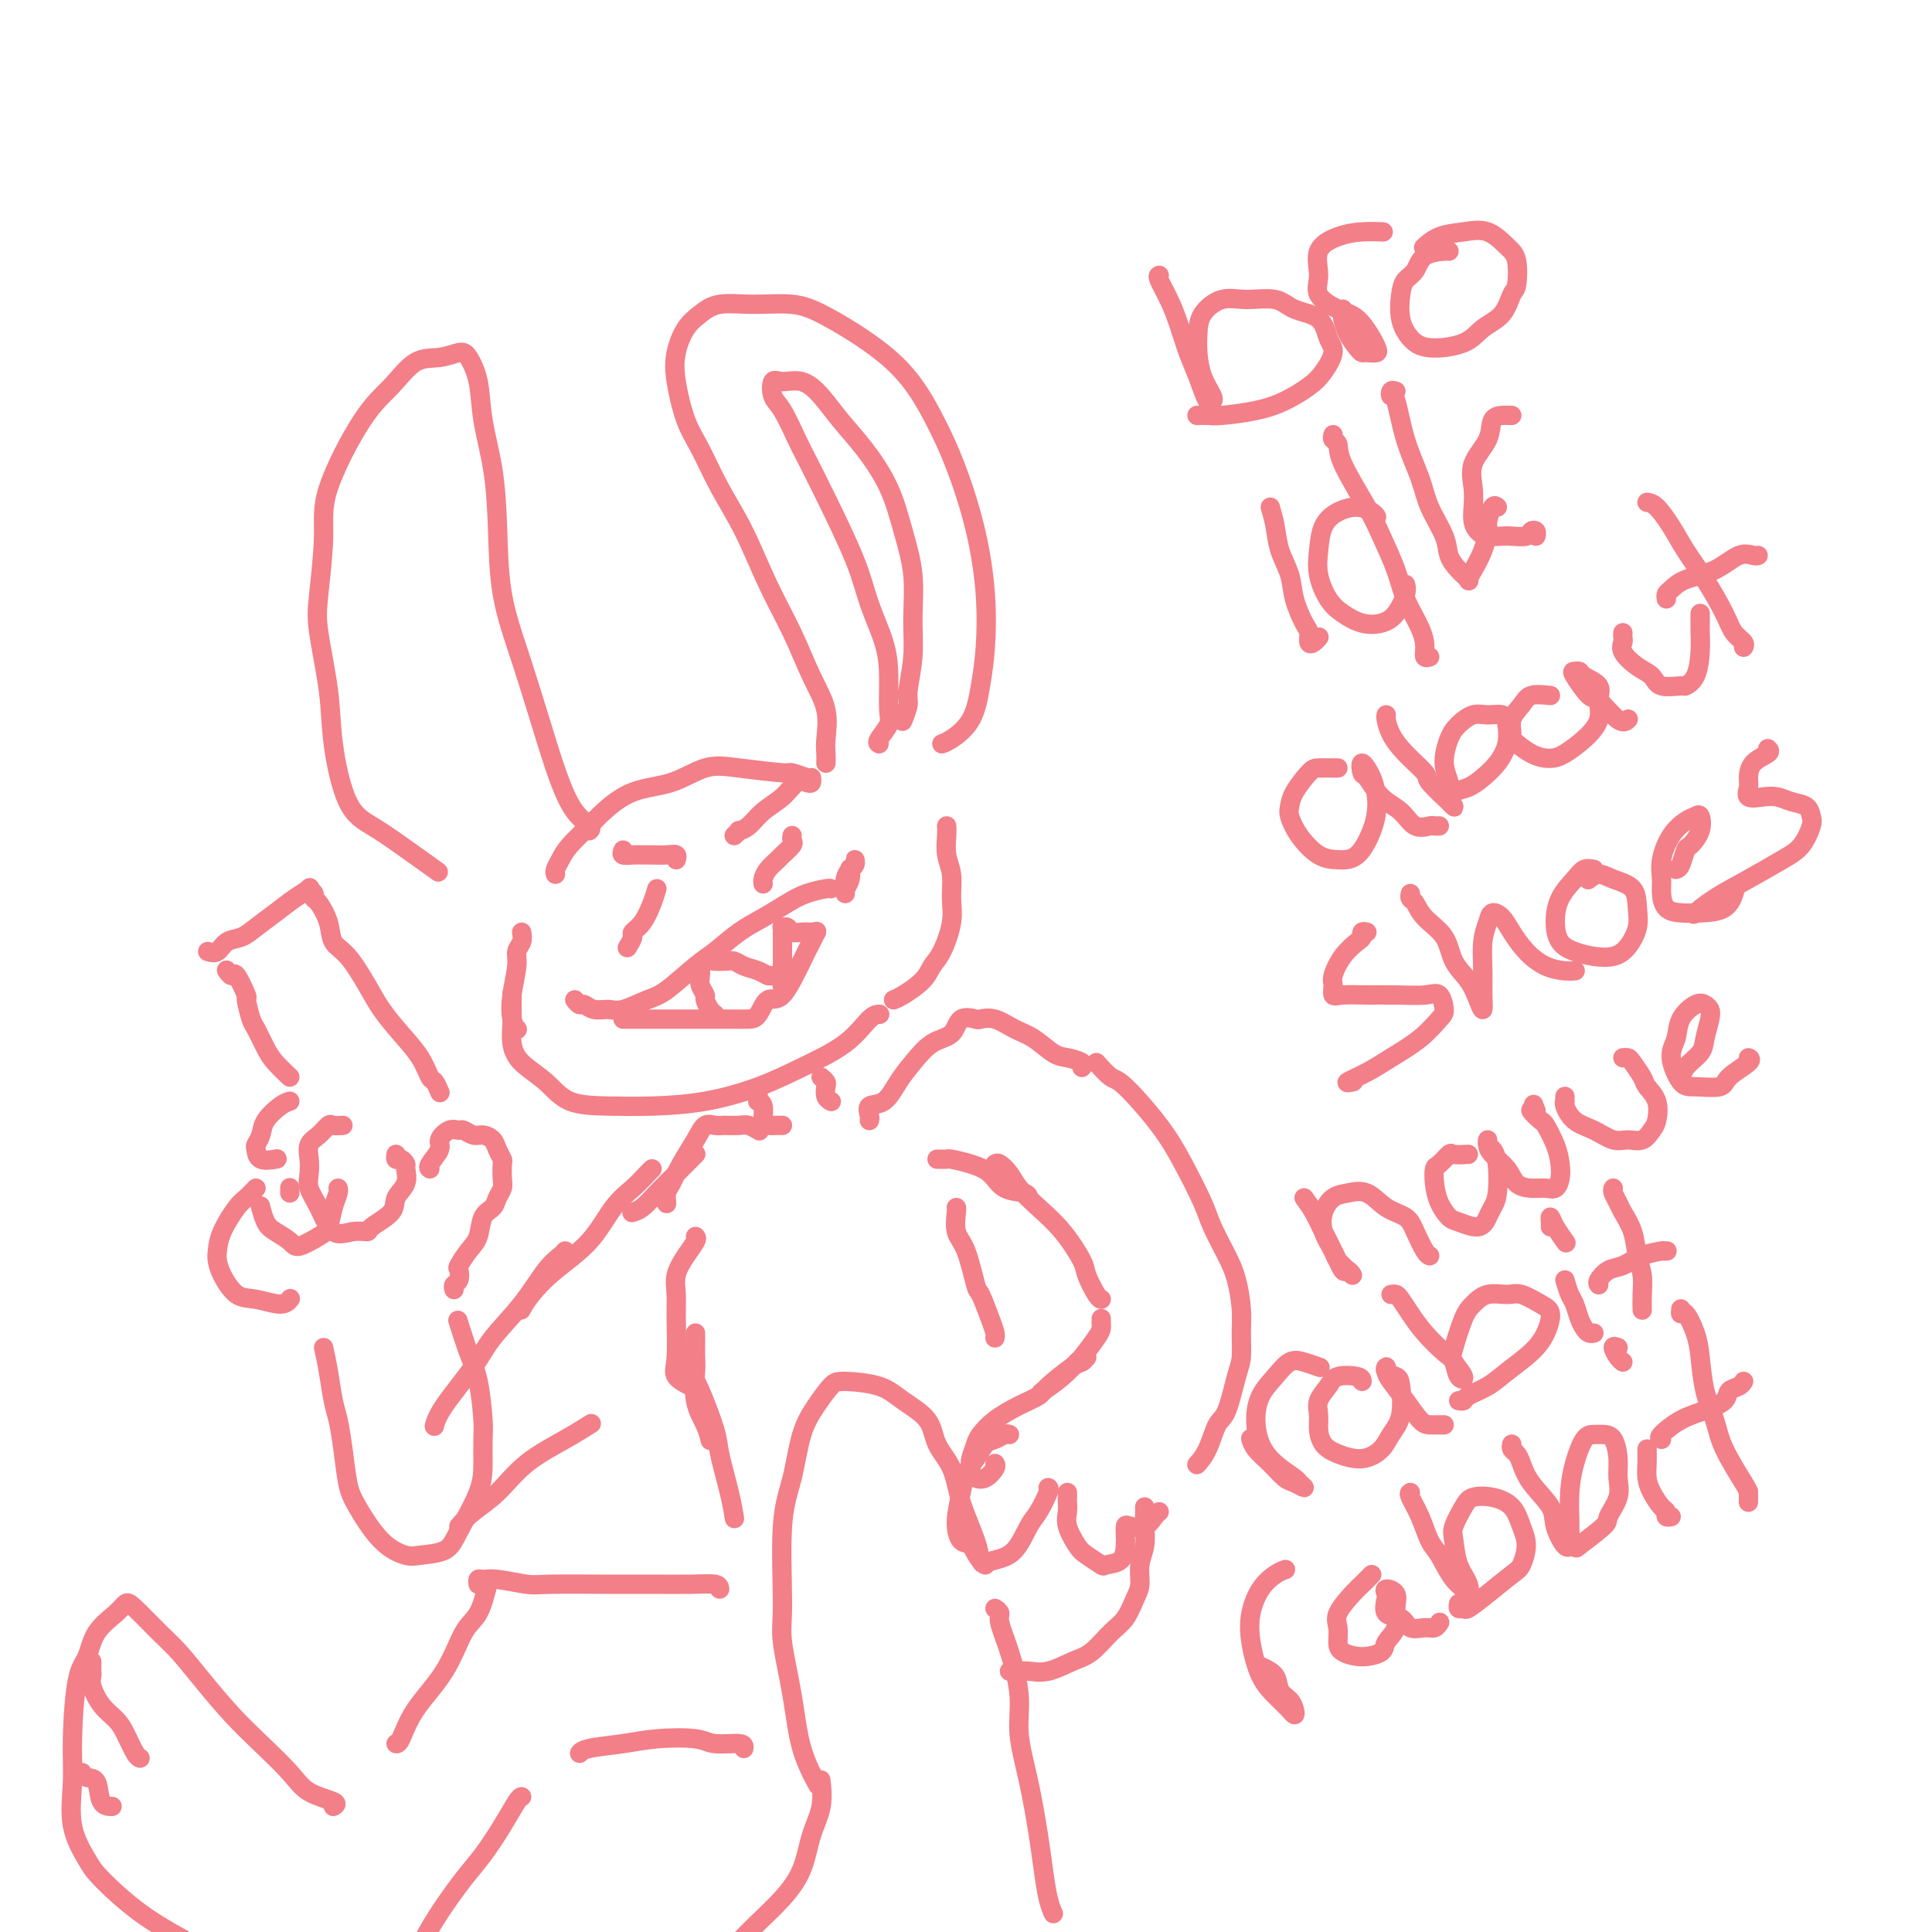<svg viewBox='0 0 400 400' version='1.1' xmlns='http://www.w3.org/2000/svg' xmlns:xlink='http://www.w3.org/1999/xlink'><g fill='none' stroke='#F37F89' stroke-width='4' stroke-linecap='round' stroke-linejoin='round'><path d='M240,57c-0.179,0.081 -0.357,0.161 0,1c0.357,0.839 1.251,2.436 2,4c0.749,1.564 1.353,3.095 2,5c0.647,1.905 1.336,4.185 2,6c0.664,1.815 1.304,3.165 2,5c0.696,1.835 1.448,4.155 2,5c0.552,0.845 0.904,0.214 1,0c0.096,-0.214 -0.066,-0.013 0,0c0.066,0.013 0.358,-0.162 0,-1c-0.358,-0.838 -1.367,-2.337 -2,-4c-0.633,-1.663 -0.892,-3.489 -1,-5c-0.108,-1.511 -0.065,-2.708 0,-4c0.065,-1.292 0.154,-2.679 1,-4c0.846,-1.321 2.450,-2.574 4,-3c1.550,-0.426 3.045,-0.024 5,0c1.955,0.024 4.372,-0.329 6,0c1.628,0.329 2.469,1.341 4,2c1.531,0.659 3.751,0.966 5,2c1.249,1.034 1.525,2.794 2,4c0.475,1.206 1.148,1.857 1,3c-0.148,1.143 -1.118,2.779 -2,4c-0.882,1.221 -1.678,2.026 -3,3c-1.322,0.974 -3.171,2.117 -5,3c-1.829,0.883 -3.639,1.504 -6,2c-2.361,0.496 -5.272,0.865 -7,1c-1.728,0.135 -2.273,0.036 -3,0c-0.727,-0.036 -1.636,-0.010 -2,0c-0.364,0.010 -0.182,0.005 0,0'/><path d='M278,64c0.016,0.378 0.032,0.757 0,1c-0.032,0.243 -0.112,0.352 0,1c0.112,0.648 0.416,1.835 1,3c0.584,1.165 1.449,2.310 2,3c0.551,0.690 0.787,0.927 1,1c0.213,0.073 0.403,-0.019 1,0c0.597,0.019 1.603,0.147 2,0c0.397,-0.147 0.186,-0.570 0,-1c-0.186,-0.430 -0.347,-0.868 -1,-2c-0.653,-1.132 -1.800,-2.957 -3,-4c-1.200,-1.043 -2.454,-1.305 -4,-2c-1.546,-0.695 -3.384,-1.822 -4,-3c-0.616,-1.178 -0.010,-2.407 0,-4c0.010,-1.593 -0.575,-3.551 0,-5c0.575,-1.449 2.309,-2.388 4,-3c1.691,-0.612 3.340,-0.895 5,-1c1.660,-0.105 3.331,-0.030 4,0c0.669,0.030 0.334,0.015 0,0'/><path d='M300,52c-0.016,-0.034 -0.032,-0.069 -1,0c-0.968,0.069 -2.888,0.240 -4,1c-1.112,0.760 -1.417,2.108 -2,3c-0.583,0.892 -1.443,1.329 -2,2c-0.557,0.671 -0.809,1.576 -1,3c-0.191,1.424 -0.320,3.367 0,5c0.320,1.633 1.090,2.956 2,4c0.910,1.044 1.959,1.810 4,2c2.041,0.190 5.072,-0.197 7,-1c1.928,-0.803 2.752,-2.022 4,-3c1.248,-0.978 2.918,-1.717 4,-3c1.082,-1.283 1.575,-3.111 2,-4c0.425,-0.889 0.783,-0.837 1,-2c0.217,-1.163 0.295,-3.539 0,-5c-0.295,-1.461 -0.962,-2.006 -2,-3c-1.038,-0.994 -2.447,-2.438 -4,-3c-1.553,-0.562 -3.251,-0.244 -5,0c-1.749,0.244 -3.548,0.412 -5,1c-1.452,0.588 -2.558,1.597 -3,2c-0.442,0.403 -0.221,0.202 0,0'/><path d='M263,105c0.366,1.245 0.731,2.491 1,4c0.269,1.509 0.440,3.282 1,5c0.560,1.718 1.508,3.382 2,5c0.492,1.618 0.527,3.191 1,5c0.473,1.809 1.384,3.854 2,5c0.616,1.146 0.936,1.393 1,2c0.064,0.607 -0.127,1.575 0,2c0.127,0.425 0.573,0.307 1,0c0.427,-0.307 0.836,-0.802 1,-1c0.164,-0.198 0.082,-0.099 0,0'/><path d='M285,107c-0.182,-0.295 -0.364,-0.590 -1,-1c-0.636,-0.410 -1.727,-0.936 -3,-1c-1.273,-0.064 -2.728,0.335 -4,1c-1.272,0.665 -2.361,1.595 -3,3c-0.639,1.405 -0.829,3.284 -1,5c-0.171,1.716 -0.324,3.270 0,5c0.324,1.730 1.126,3.636 2,5c0.874,1.364 1.821,2.184 3,3c1.179,0.816 2.589,1.626 4,2c1.411,0.374 2.823,0.310 4,0c1.177,-0.310 2.120,-0.867 3,-2c0.880,-1.133 1.699,-2.844 2,-4c0.301,-1.156 0.086,-1.759 0,-2c-0.086,-0.241 -0.043,-0.121 0,0'/><path d='M276,90c-0.119,0.367 -0.237,0.735 0,1c0.237,0.265 0.830,0.429 1,1c0.170,0.571 -0.083,1.550 1,4c1.083,2.450 3.502,6.371 5,9c1.498,2.629 2.076,3.968 3,6c0.924,2.032 2.194,4.759 3,7c0.806,2.241 1.148,3.998 2,6c0.852,2.002 2.215,4.249 3,6c0.785,1.751 0.994,3.005 1,4c0.006,0.995 -0.191,1.729 0,2c0.191,0.271 0.769,0.077 1,0c0.231,-0.077 0.116,-0.039 0,0'/><path d='M289,81c-0.403,-0.133 -0.806,-0.266 -1,0c-0.194,0.266 -0.181,0.933 0,1c0.181,0.067 0.528,-0.464 1,1c0.472,1.464 1.067,4.923 2,8c0.933,3.077 2.203,5.772 3,8c0.797,2.228 1.121,3.987 2,6c0.879,2.013 2.312,4.278 3,6c0.688,1.722 0.631,2.902 1,4c0.369,1.098 1.163,2.115 2,3c0.837,0.885 1.717,1.639 2,2c0.283,0.361 -0.030,0.331 0,0c0.030,-0.331 0.403,-0.961 1,-2c0.597,-1.039 1.418,-2.485 2,-4c0.582,-1.515 0.927,-3.099 1,-4c0.073,-0.901 -0.125,-1.118 0,-2c0.125,-0.882 0.572,-2.430 1,-3c0.428,-0.570 0.837,-0.163 1,0c0.163,0.163 0.082,0.081 0,0'/><path d='M313,86c-0.368,0.006 -0.737,0.013 -1,0c-0.263,-0.013 -0.421,-0.044 -1,0c-0.579,0.044 -1.581,0.164 -2,1c-0.419,0.836 -0.257,2.387 -1,4c-0.743,1.613 -2.393,3.286 -3,5c-0.607,1.714 -0.172,3.468 0,5c0.172,1.532 0.081,2.841 0,4c-0.081,1.159 -0.150,2.167 0,3c0.150,0.833 0.520,1.492 1,2c0.480,0.508 1.070,0.865 2,1c0.930,0.135 2.200,0.049 3,0c0.800,-0.049 1.128,-0.062 2,0c0.872,0.062 2.286,0.199 3,0c0.714,-0.199 0.727,-0.734 1,-1c0.273,-0.266 0.804,-0.264 1,0c0.196,0.264 0.056,0.790 0,1c-0.056,0.210 -0.028,0.105 0,0'/><path d='M277,159c-0.121,0.004 -0.242,0.007 -1,0c-0.758,-0.007 -2.152,-0.026 -3,0c-0.848,0.026 -1.151,0.095 -2,1c-0.849,0.905 -2.244,2.645 -3,4c-0.756,1.355 -0.874,2.324 -1,3c-0.126,0.676 -0.260,1.057 0,2c0.260,0.943 0.913,2.447 2,4c1.087,1.553 2.606,3.153 4,4c1.394,0.847 2.661,0.940 4,1c1.339,0.060 2.749,0.085 4,-1c1.251,-1.085 2.342,-3.281 3,-5c0.658,-1.719 0.884,-2.961 1,-4c0.116,-1.039 0.124,-1.875 0,-3c-0.124,-1.125 -0.379,-2.537 -1,-4c-0.621,-1.463 -1.607,-2.976 -2,-3c-0.393,-0.024 -0.192,1.441 0,2c0.192,0.559 0.373,0.213 1,1c0.627,0.787 1.698,2.708 3,4c1.302,1.292 2.836,1.954 4,3c1.164,1.046 1.958,2.476 3,3c1.042,0.524 2.331,0.140 3,0c0.669,-0.140 0.719,-0.038 1,0c0.281,0.038 0.795,0.011 1,0c0.205,-0.011 0.103,-0.005 0,0'/><path d='M287,148c-0.055,0.174 -0.109,0.348 0,1c0.109,0.652 0.383,1.782 1,3c0.617,1.218 1.578,2.523 3,4c1.422,1.477 3.306,3.124 4,4c0.694,0.876 0.200,0.979 1,2c0.800,1.021 2.895,2.959 4,4c1.105,1.041 1.220,1.186 1,1c-0.220,-0.186 -0.774,-0.704 -1,-1c-0.226,-0.296 -0.122,-0.372 0,-1c0.122,-0.628 0.262,-1.808 0,-3c-0.262,-1.192 -0.927,-2.396 -1,-4c-0.073,-1.604 0.446,-3.608 1,-5c0.554,-1.392 1.143,-2.172 2,-3c0.857,-0.828 1.982,-1.702 3,-2c1.018,-0.298 1.928,-0.018 3,0c1.072,0.018 2.306,-0.224 3,0c0.694,0.224 0.846,0.914 1,2c0.154,1.086 0.308,2.567 0,4c-0.308,1.433 -1.077,2.819 -2,4c-0.923,1.181 -1.999,2.159 -3,3c-1.001,0.841 -1.928,1.545 -3,2c-1.072,0.455 -2.289,0.661 -3,1c-0.711,0.339 -0.918,0.811 -1,1c-0.082,0.189 -0.041,0.094 0,0'/><path d='M321,144c-1.527,-0.159 -3.053,-0.319 -4,0c-0.947,0.319 -1.314,1.115 -2,2c-0.686,0.885 -1.691,1.859 -2,3c-0.309,1.141 0.079,2.448 0,3c-0.079,0.552 -0.626,0.350 0,1c0.626,0.650 2.424,2.152 4,3c1.576,0.848 2.929,1.042 4,1c1.071,-0.042 1.859,-0.318 3,-1c1.141,-0.682 2.635,-1.769 4,-3c1.365,-1.231 2.601,-2.607 3,-4c0.399,-1.393 -0.040,-2.804 0,-4c0.040,-1.196 0.558,-2.177 0,-3c-0.558,-0.823 -2.192,-1.487 -3,-2c-0.808,-0.513 -0.791,-0.873 -1,-1c-0.209,-0.127 -0.646,-0.019 -1,0c-0.354,0.019 -0.627,-0.051 0,1c0.627,1.051 2.154,3.224 3,4c0.846,0.776 1.010,0.157 2,1c0.990,0.843 2.805,3.150 4,4c1.195,0.850 1.770,0.243 2,0c0.230,-0.243 0.115,-0.121 0,0'/><path d='M336,131c-0.018,0.349 -0.037,0.698 0,1c0.037,0.302 0.129,0.558 0,1c-0.129,0.442 -0.479,1.071 0,2c0.479,0.929 1.787,2.159 3,3c1.213,0.841 2.332,1.294 3,2c0.668,0.706 0.887,1.667 2,2c1.113,0.333 3.121,0.040 4,0c0.879,-0.040 0.628,0.173 1,0c0.372,-0.173 1.368,-0.732 2,-2c0.632,-1.268 0.901,-3.243 1,-5c0.099,-1.757 0.026,-3.294 0,-4c-0.026,-0.706 -0.007,-0.581 0,-1c0.007,-0.419 0.002,-1.382 0,-2c-0.002,-0.618 -0.001,-0.891 0,-1c0.001,-0.109 0.000,-0.055 0,0'/><path d='M341,104c0.572,0.086 1.144,0.172 2,1c0.856,0.828 1.997,2.400 3,4c1.003,1.600 1.870,3.230 3,5c1.130,1.770 2.523,3.679 4,6c1.477,2.321 3.037,5.053 4,7c0.963,1.947 1.330,3.110 2,4c0.670,0.890 1.642,1.509 2,2c0.358,0.491 0.102,0.855 0,1c-0.102,0.145 -0.051,0.073 0,0'/><path d='M345,124c-0.062,-0.360 -0.123,-0.721 0,-1c0.123,-0.279 0.432,-0.477 1,-1c0.568,-0.523 1.396,-1.369 3,-2c1.604,-0.631 3.985,-1.045 6,-2c2.015,-0.955 3.664,-2.452 5,-3c1.336,-0.548 2.360,-0.148 3,0c0.640,0.148 0.897,0.042 1,0c0.103,-0.042 0.051,-0.021 0,0'/><path d='M283,193c-0.433,-0.099 -0.866,-0.199 -1,0c-0.134,0.199 0.031,0.696 0,1c-0.031,0.304 -0.258,0.415 -1,1c-0.742,0.585 -1.999,1.645 -3,3c-1.001,1.355 -1.746,3.004 -2,4c-0.254,0.996 -0.016,1.338 0,2c0.016,0.662 -0.190,1.642 0,2c0.190,0.358 0.775,0.093 2,0c1.225,-0.093 3.089,-0.015 5,0c1.911,0.015 3.870,-0.034 6,0c2.130,0.034 4.431,0.150 6,0c1.569,-0.150 2.405,-0.567 3,0c0.595,0.567 0.947,2.119 1,3c0.053,0.881 -0.194,1.091 -1,2c-0.806,0.909 -2.170,2.517 -4,4c-1.830,1.483 -4.126,2.842 -6,4c-1.874,1.158 -3.325,2.114 -5,3c-1.675,0.886 -3.573,1.701 -4,2c-0.427,0.299 0.616,0.080 1,0c0.384,-0.080 0.110,-0.023 0,0c-0.110,0.023 -0.055,0.011 0,0'/><path d='M292,185c-0.082,0.377 -0.164,0.754 0,1c0.164,0.246 0.575,0.361 1,1c0.425,0.639 0.863,1.802 2,3c1.137,1.198 2.974,2.432 4,4c1.026,1.568 1.242,3.470 2,5c0.758,1.530 2.060,2.687 3,4c0.940,1.313 1.519,2.781 2,4c0.481,1.219 0.864,2.188 1,2c0.136,-0.188 0.024,-1.533 0,-3c-0.024,-1.467 0.038,-3.057 0,-5c-0.038,-1.943 -0.177,-4.240 0,-6c0.177,-1.760 0.668,-2.985 1,-4c0.332,-1.015 0.503,-1.821 1,-2c0.497,-0.179 1.319,0.267 2,1c0.681,0.733 1.219,1.751 2,3c0.781,1.249 1.803,2.727 3,4c1.197,1.273 2.568,2.341 4,3c1.432,0.659 2.924,0.908 4,1c1.076,0.092 1.736,0.026 2,0c0.264,-0.026 0.132,-0.013 0,0'/><path d='M330,180c-0.701,-0.138 -1.402,-0.276 -2,0c-0.598,0.276 -1.094,0.967 -2,2c-0.906,1.033 -2.221,2.410 -3,4c-0.779,1.590 -1.023,3.394 -1,5c0.023,1.606 0.313,3.014 1,4c0.687,0.986 1.771,1.548 3,2c1.229,0.452 2.602,0.793 4,1c1.398,0.207 2.819,0.280 4,0c1.181,-0.280 2.122,-0.915 3,-2c0.878,-1.085 1.694,-2.621 2,-4c0.306,-1.379 0.103,-2.600 0,-4c-0.103,-1.400 -0.105,-2.977 -1,-4c-0.895,-1.023 -2.683,-1.491 -4,-2c-1.317,-0.509 -2.162,-1.060 -3,-1c-0.838,0.060 -1.668,0.731 -2,1c-0.332,0.269 -0.166,0.134 0,0'/><path d='M347,180c0.324,-0.095 0.648,-0.191 1,-1c0.352,-0.809 0.733,-2.333 1,-3c0.267,-0.667 0.420,-0.478 1,-1c0.580,-0.522 1.586,-1.754 2,-3c0.414,-1.246 0.237,-2.504 0,-3c-0.237,-0.496 -0.533,-0.229 -1,0c-0.467,0.229 -1.106,0.420 -2,1c-0.894,0.580 -2.042,1.549 -3,3c-0.958,1.451 -1.726,3.384 -2,5c-0.274,1.616 -0.052,2.917 0,4c0.052,1.083 -0.064,1.950 0,3c0.064,1.050 0.308,2.284 1,3c0.692,0.716 1.832,0.913 3,1c1.168,0.087 2.365,0.065 4,0c1.635,-0.065 3.710,-0.171 5,-1c1.290,-0.829 1.797,-2.380 2,-3c0.203,-0.620 0.101,-0.310 0,0'/><path d='M366,155c0.308,0.275 0.616,0.550 0,1c-0.616,0.450 -2.156,1.073 -3,2c-0.844,0.927 -0.991,2.156 -1,3c-0.009,0.844 0.122,1.301 0,2c-0.122,0.699 -0.495,1.639 0,2c0.495,0.361 1.859,0.142 3,0c1.141,-0.142 2.058,-0.206 3,0c0.942,0.206 1.908,0.681 3,1c1.092,0.319 2.311,0.482 3,1c0.689,0.518 0.847,1.390 1,2c0.153,0.610 0.299,0.956 0,2c-0.299,1.044 -1.044,2.784 -2,4c-0.956,1.216 -2.124,1.906 -4,3c-1.876,1.094 -4.462,2.592 -7,4c-2.538,1.408 -5.030,2.725 -7,4c-1.970,1.275 -3.420,2.507 -4,3c-0.580,0.493 -0.290,0.246 0,0'/><path d='M270,248c0.675,0.924 1.350,1.847 2,3c0.650,1.153 1.275,2.534 2,4c0.725,1.466 1.550,3.015 2,4c0.450,0.985 0.525,1.406 1,2c0.475,0.594 1.351,1.363 2,2c0.649,0.637 1.070,1.143 1,1c-0.070,-0.143 -0.633,-0.937 -1,-1c-0.367,-0.063 -0.538,0.603 -1,0c-0.462,-0.603 -1.216,-2.476 -2,-4c-0.784,-1.524 -1.599,-2.698 -2,-4c-0.401,-1.302 -0.387,-2.731 0,-4c0.387,-1.269 1.147,-2.377 2,-3c0.853,-0.623 1.800,-0.762 3,-1c1.200,-0.238 2.654,-0.575 4,0c1.346,0.575 2.585,2.063 4,3c1.415,0.937 3.006,1.323 4,2c0.994,0.677 1.390,1.645 2,3c0.610,1.355 1.433,3.095 2,4c0.567,0.905 0.876,0.973 1,1c0.124,0.027 0.062,0.014 0,0'/><path d='M304,239c-1.208,0.057 -2.415,0.114 -3,0c-0.585,-0.114 -0.547,-0.400 -1,0c-0.453,0.400 -1.397,1.487 -2,2c-0.603,0.513 -0.865,0.451 -1,1c-0.135,0.549 -0.142,1.708 0,3c0.142,1.292 0.433,2.719 1,4c0.567,1.281 1.409,2.418 2,3c0.591,0.582 0.933,0.609 2,1c1.067,0.391 2.861,1.147 4,1c1.139,-0.147 1.623,-1.195 2,-2c0.377,-0.805 0.647,-1.367 1,-2c0.353,-0.633 0.788,-1.337 1,-3c0.212,-1.663 0.200,-4.286 0,-6c-0.200,-1.714 -0.588,-2.521 -1,-3c-0.412,-0.479 -0.846,-0.631 -1,-1c-0.154,-0.369 -0.026,-0.954 0,-1c0.026,-0.046 -0.051,0.447 0,1c0.051,0.553 0.230,1.167 1,2c0.770,0.833 2.132,1.885 3,3c0.868,1.115 1.241,2.293 2,3c0.759,0.707 1.903,0.941 3,1c1.097,0.059 2.149,-0.058 3,0c0.851,0.058 1.503,0.292 2,0c0.497,-0.292 0.839,-1.110 1,-2c0.161,-0.890 0.140,-1.854 0,-3c-0.140,-1.146 -0.399,-2.476 -1,-4c-0.601,-1.524 -1.542,-3.244 -2,-4c-0.458,-0.756 -0.431,-0.550 -1,-1c-0.569,-0.450 -1.734,-1.557 -2,-2c-0.266,-0.443 0.367,-0.221 1,0'/><path d='M318,230c-0.833,-2.333 -0.417,-1.167 0,0'/><path d='M324,227c-0.010,0.432 -0.019,0.864 0,1c0.019,0.136 0.067,-0.022 0,0c-0.067,0.022 -0.247,0.226 0,1c0.247,0.774 0.923,2.118 2,3c1.077,0.882 2.554,1.302 4,2c1.446,0.698 2.860,1.675 4,2c1.140,0.325 2.006,-0.002 3,0c0.994,0.002 2.116,0.334 3,0c0.884,-0.334 1.531,-1.334 2,-2c0.469,-0.666 0.760,-0.998 1,-2c0.240,-1.002 0.429,-2.675 0,-4c-0.429,-1.325 -1.478,-2.302 -2,-3c-0.522,-0.698 -0.518,-1.115 -1,-2c-0.482,-0.885 -1.449,-2.237 -2,-3c-0.551,-0.763 -0.687,-0.936 -1,-1c-0.313,-0.064 -0.804,-0.018 -1,0c-0.196,0.018 -0.098,0.009 0,0'/><path d='M348,224c0.106,-0.991 0.211,-1.981 1,-3c0.789,-1.019 2.261,-2.066 3,-3c0.739,-0.934 0.743,-1.755 1,-3c0.257,-1.245 0.766,-2.914 1,-4c0.234,-1.086 0.194,-1.589 0,-2c-0.194,-0.411 -0.541,-0.731 -1,-1c-0.459,-0.269 -1.031,-0.489 -2,0c-0.969,0.489 -2.334,1.686 -3,3c-0.666,1.314 -0.634,2.746 -1,4c-0.366,1.254 -1.132,2.331 -1,4c0.132,1.669 1.161,3.929 2,5c0.839,1.071 1.489,0.952 3,1c1.511,0.048 3.883,0.261 5,0c1.117,-0.261 0.980,-0.998 2,-2c1.020,-1.002 3.198,-2.270 4,-3c0.802,-0.730 0.229,-0.923 0,-1c-0.229,-0.077 -0.115,-0.039 0,0'/><path d='M259,298c-0.044,-0.158 -0.087,-0.317 0,0c0.087,0.317 0.305,1.109 1,2c0.695,0.891 1.867,1.882 3,3c1.133,1.118 2.226,2.365 3,3c0.774,0.635 1.228,0.659 2,1c0.772,0.341 1.861,0.998 2,1c0.139,0.002 -0.671,-0.651 -1,-1c-0.329,-0.349 -0.178,-0.392 -1,-1c-0.822,-0.608 -2.618,-1.779 -4,-3c-1.382,-1.221 -2.351,-2.492 -3,-4c-0.649,-1.508 -0.978,-3.252 -1,-5c-0.022,-1.748 0.264,-3.498 1,-5c0.736,-1.502 1.921,-2.756 3,-4c1.079,-1.244 2.052,-2.478 3,-3c0.948,-0.522 1.871,-0.333 3,0c1.129,0.333 2.466,0.809 3,1c0.534,0.191 0.267,0.095 0,0'/><path d='M282,286c-0.014,-0.381 -0.028,-0.762 -1,-1c-0.972,-0.238 -2.902,-0.332 -4,0c-1.098,0.332 -1.364,1.090 -2,2c-0.636,0.910 -1.641,1.973 -2,3c-0.359,1.027 -0.071,2.017 0,3c0.071,0.983 -0.076,1.957 0,3c0.076,1.043 0.376,2.155 1,3c0.624,0.845 1.572,1.422 3,2c1.428,0.578 3.336,1.157 5,1c1.664,-0.157 3.085,-1.050 4,-2c0.915,-0.950 1.323,-1.956 2,-3c0.677,-1.044 1.621,-2.127 2,-4c0.379,-1.873 0.192,-4.538 0,-6c-0.192,-1.462 -0.390,-1.722 -1,-2c-0.610,-0.278 -1.633,-0.575 -2,-1c-0.367,-0.425 -0.078,-0.979 0,-1c0.078,-0.021 -0.054,0.492 0,1c0.054,0.508 0.294,1.012 1,2c0.706,0.988 1.878,2.461 3,4c1.122,1.539 2.196,3.144 3,4c0.804,0.856 1.339,0.961 2,1c0.661,0.039 1.447,0.010 2,0c0.553,-0.010 0.872,-0.003 1,0c0.128,0.003 0.064,0.001 0,0'/><path d='M288,268c0.353,-0.047 0.707,-0.094 1,0c0.293,0.094 0.527,0.327 1,1c0.473,0.673 1.187,1.784 2,3c0.813,1.216 1.726,2.535 3,4c1.274,1.465 2.909,3.076 4,4c1.091,0.924 1.639,1.159 2,2c0.361,0.841 0.533,2.286 1,3c0.467,0.714 1.227,0.697 1,0c-0.227,-0.697 -1.440,-2.075 -2,-3c-0.560,-0.925 -0.466,-1.396 0,-3c0.466,-1.604 1.306,-4.340 2,-6c0.694,-1.660 1.243,-2.242 2,-3c0.757,-0.758 1.724,-1.691 3,-2c1.276,-0.309 2.862,0.006 4,0c1.138,-0.006 1.829,-0.333 3,0c1.171,0.333 2.824,1.328 4,2c1.176,0.672 1.877,1.023 2,2c0.123,0.977 -0.331,2.580 -1,4c-0.669,1.420 -1.551,2.657 -3,4c-1.449,1.343 -3.464,2.791 -5,4c-1.536,1.209 -2.594,2.180 -4,3c-1.406,0.820 -3.160,1.488 -4,2c-0.840,0.512 -0.765,0.869 -1,1c-0.235,0.131 -0.782,0.038 -1,0c-0.218,-0.038 -0.109,-0.019 0,0'/><path d='M324,265c0.333,1.118 0.666,2.237 1,3c0.334,0.763 0.667,1.171 1,2c0.333,0.829 0.664,2.078 1,3c0.336,0.922 0.678,1.515 1,2c0.322,0.485 0.625,0.861 1,1c0.375,0.139 0.821,0.040 1,0c0.179,-0.040 0.089,-0.020 0,0'/><path d='M321,254c0.014,-0.273 0.029,-0.545 0,-1c-0.029,-0.455 -0.100,-1.091 0,-1c0.100,0.091 0.373,0.909 1,2c0.627,1.091 1.608,2.455 2,3c0.392,0.545 0.196,0.273 0,0'/><path d='M334,246c-0.098,0.233 -0.195,0.467 0,1c0.195,0.533 0.683,1.366 1,2c0.317,0.634 0.463,1.068 1,2c0.537,0.932 1.464,2.362 2,4c0.536,1.638 0.679,3.483 1,5c0.321,1.517 0.818,2.706 1,4c0.182,1.294 0.049,2.695 0,4c-0.049,1.305 -0.014,2.516 0,3c0.014,0.484 0.007,0.242 0,0'/><path d='M331,266c-0.159,-0.212 -0.318,-0.425 0,-1c0.318,-0.575 1.114,-1.513 2,-2c0.886,-0.487 1.863,-0.523 3,-1c1.137,-0.477 2.435,-1.396 4,-2c1.565,-0.604 3.399,-0.894 4,-1c0.601,-0.106 -0.030,-0.029 0,0c0.030,0.029 0.723,0.008 1,0c0.277,-0.008 0.139,-0.004 0,0'/><path d='M261,345c1.208,0.553 2.415,1.105 3,2c0.585,0.895 0.546,2.131 1,3c0.454,0.869 1.401,1.369 2,2c0.599,0.631 0.849,1.394 1,2c0.151,0.606 0.203,1.057 0,1c-0.203,-0.057 -0.660,-0.621 -1,-1c-0.340,-0.379 -0.562,-0.571 -1,-1c-0.438,-0.429 -1.093,-1.094 -2,-2c-0.907,-0.906 -2.066,-2.053 -3,-4c-0.934,-1.947 -1.644,-4.693 -2,-7c-0.356,-2.307 -0.358,-4.173 0,-6c0.358,-1.827 1.075,-3.613 2,-5c0.925,-1.387 2.057,-2.373 3,-3c0.943,-0.627 1.698,-0.893 2,-1c0.302,-0.107 0.151,-0.053 0,0'/><path d='M284,326c-0.710,0.721 -1.420,1.443 -2,2c-0.580,0.557 -1.030,0.951 -2,2c-0.970,1.049 -2.459,2.755 -3,4c-0.541,1.245 -0.134,2.030 0,3c0.134,0.970 -0.005,2.125 0,3c0.005,0.875 0.153,1.470 1,2c0.847,0.530 2.395,0.995 4,1c1.605,0.005 3.269,-0.450 4,-1c0.731,-0.550 0.528,-1.196 1,-2c0.472,-0.804 1.619,-1.767 2,-3c0.381,-1.233 -0.002,-2.736 0,-4c0.002,-1.264 0.390,-2.289 0,-3c-0.390,-0.711 -1.559,-1.107 -2,-1c-0.441,0.107 -0.156,0.716 0,1c0.156,0.284 0.181,0.244 0,1c-0.181,0.756 -0.567,2.309 0,3c0.567,0.691 2.089,0.521 3,1c0.911,0.479 1.211,1.606 2,2c0.789,0.394 2.067,0.054 3,0c0.933,-0.054 1.520,0.178 2,0c0.480,-0.178 0.851,-0.765 1,-1c0.149,-0.235 0.074,-0.117 0,0'/><path d='M292,309c-0.177,0.106 -0.355,0.213 0,1c0.355,0.787 1.241,2.255 2,4c0.759,1.745 1.391,3.768 2,5c0.609,1.232 1.196,1.674 2,3c0.804,1.326 1.825,3.538 3,5c1.175,1.462 2.504,2.175 3,3c0.496,0.825 0.158,1.763 0,2c-0.158,0.237 -0.135,-0.228 0,-1c0.135,-0.772 0.382,-1.852 0,-3c-0.382,-1.148 -1.394,-2.364 -2,-4c-0.606,-1.636 -0.806,-3.693 -1,-5c-0.194,-1.307 -0.382,-1.862 0,-3c0.382,-1.138 1.334,-2.857 2,-4c0.666,-1.143 1.044,-1.710 2,-2c0.956,-0.290 2.488,-0.302 4,0c1.512,0.302 3.004,0.919 4,2c0.996,1.081 1.495,2.627 2,4c0.505,1.373 1.014,2.572 1,4c-0.014,1.428 -0.553,3.086 -1,4c-0.447,0.914 -0.803,1.083 -2,2c-1.197,0.917 -3.235,2.582 -5,4c-1.765,1.418 -3.258,2.590 -4,3c-0.742,0.410 -0.735,0.058 -1,0c-0.265,-0.058 -0.802,0.177 -1,0c-0.198,-0.177 -0.057,-0.765 0,-1c0.057,-0.235 0.028,-0.118 0,0'/><path d='M313,299c-0.091,0.347 -0.182,0.694 0,1c0.182,0.306 0.635,0.573 1,1c0.365,0.427 0.640,1.016 1,2c0.360,0.984 0.804,2.365 2,4c1.196,1.635 3.144,3.524 4,5c0.856,1.476 0.622,2.538 1,4c0.378,1.462 1.369,3.324 2,4c0.631,0.676 0.900,0.167 1,0c0.100,-0.167 0.029,0.008 0,0c-0.029,-0.008 -0.016,-0.198 0,-1c0.016,-0.802 0.035,-2.215 0,-4c-0.035,-1.785 -0.123,-3.943 0,-6c0.123,-2.057 0.456,-4.015 1,-6c0.544,-1.985 1.298,-3.998 2,-5c0.702,-1.002 1.350,-0.992 2,-1c0.650,-0.008 1.301,-0.033 2,0c0.699,0.033 1.447,0.124 2,1c0.553,0.876 0.909,2.536 1,4c0.091,1.464 -0.085,2.733 0,4c0.085,1.267 0.432,2.533 0,4c-0.432,1.467 -1.641,3.136 -2,4c-0.359,0.864 0.134,0.925 -1,2c-1.134,1.075 -3.895,3.164 -5,4c-1.105,0.836 -0.552,0.418 0,0'/><path d='M341,300c0.016,0.996 0.033,1.993 0,3c-0.033,1.007 -0.115,2.025 0,3c0.115,0.975 0.427,1.907 1,3c0.573,1.093 1.408,2.345 2,3c0.592,0.655 0.942,0.712 1,1c0.058,0.288 -0.177,0.808 0,1c0.177,0.192 0.765,0.055 1,0c0.235,-0.055 0.118,-0.027 0,0'/><path d='M335,279c-0.506,-0.196 -1.012,-0.393 -1,0c0.012,0.393 0.542,1.375 1,2c0.458,0.625 0.845,0.893 1,1c0.155,0.107 0.077,0.054 0,0'/><path d='M348,271c-0.060,0.516 -0.119,1.032 0,1c0.119,-0.032 0.417,-0.611 1,0c0.583,0.611 1.452,2.411 2,4c0.548,1.589 0.774,2.968 1,5c0.226,2.032 0.453,4.716 1,7c0.547,2.284 1.415,4.169 2,6c0.585,1.831 0.889,3.607 2,6c1.111,2.393 3.030,5.404 4,7c0.970,1.596 0.992,1.776 1,2c0.008,0.224 0.002,0.493 0,1c-0.002,0.507 -0.001,1.252 0,1c0.001,-0.252 0.000,-1.501 0,-2c-0.000,-0.499 -0.000,-0.250 0,0'/><path d='M344,298c-0.333,-0.131 -0.665,-0.263 0,-1c0.665,-0.737 2.328,-2.081 4,-3c1.672,-0.919 3.352,-1.413 5,-2c1.648,-0.587 3.265,-1.268 4,-2c0.735,-0.732 0.589,-1.516 1,-2c0.411,-0.484 1.380,-0.669 2,-1c0.620,-0.331 0.891,-0.809 1,-1c0.109,-0.191 0.054,-0.096 0,0'/><path d='M115,181c-0.081,-0.259 -0.162,-0.518 0,-1c0.162,-0.482 0.567,-1.187 1,-2c0.433,-0.813 0.893,-1.735 2,-3c1.107,-1.265 2.861,-2.872 4,-4c1.139,-1.128 1.664,-1.778 3,-3c1.336,-1.222 3.483,-3.017 6,-4c2.517,-0.983 5.403,-1.154 8,-2c2.597,-0.846 4.903,-2.367 7,-3c2.097,-0.633 3.985,-0.380 7,0c3.015,0.380 7.159,0.885 9,1c1.841,0.115 1.380,-0.161 2,0c0.620,0.161 2.320,0.760 3,1c0.680,0.240 0.340,0.120 0,0'/><path d='M171,158c0.018,-0.646 0.036,-1.292 0,-2c-0.036,-0.708 -0.126,-1.479 0,-3c0.126,-1.521 0.468,-3.793 0,-6c-0.468,-2.207 -1.745,-4.348 -3,-7c-1.255,-2.652 -2.489,-5.815 -4,-9c-1.511,-3.185 -3.300,-6.393 -5,-10c-1.700,-3.607 -3.310,-7.615 -5,-11c-1.690,-3.385 -3.459,-6.147 -5,-9c-1.541,-2.853 -2.852,-5.796 -4,-8c-1.148,-2.204 -2.131,-3.668 -3,-6c-0.869,-2.332 -1.624,-5.533 -2,-8c-0.376,-2.467 -0.372,-4.202 0,-6c0.372,-1.798 1.112,-3.660 2,-5c0.888,-1.340 1.924,-2.158 3,-3c1.076,-0.842 2.193,-1.707 4,-2c1.807,-0.293 4.303,-0.014 7,0c2.697,0.014 5.596,-0.235 8,0c2.404,0.235 4.314,0.955 8,3c3.686,2.045 9.149,5.413 13,9c3.851,3.587 6.090,7.391 8,11c1.910,3.609 3.490,7.022 5,11c1.510,3.978 2.951,8.521 4,13c1.049,4.479 1.708,8.895 2,13c0.292,4.105 0.218,7.899 0,11c-0.218,3.101 -0.581,5.511 -1,8c-0.419,2.489 -0.896,5.059 -2,7c-1.104,1.941 -2.836,3.253 -4,4c-1.164,0.747 -1.761,0.928 -2,1c-0.239,0.072 -0.119,0.036 0,0'/><path d='M122,172c0.264,-0.220 0.529,-0.441 0,-1c-0.529,-0.559 -1.851,-1.458 -3,-3c-1.149,-1.542 -2.125,-3.727 -3,-6c-0.875,-2.273 -1.648,-4.635 -3,-9c-1.352,-4.365 -3.283,-10.734 -5,-16c-1.717,-5.266 -3.218,-9.429 -4,-14c-0.782,-4.571 -0.843,-9.550 -1,-14c-0.157,-4.450 -0.411,-8.370 -1,-12c-0.589,-3.630 -1.514,-6.969 -2,-10c-0.486,-3.031 -0.534,-5.755 -1,-8c-0.466,-2.245 -1.351,-4.012 -2,-5c-0.649,-0.988 -1.061,-1.197 -2,-1c-0.939,0.197 -2.403,0.798 -4,1c-1.597,0.202 -3.327,0.003 -5,1c-1.673,0.997 -3.289,3.189 -5,5c-1.711,1.811 -3.518,3.240 -6,7c-2.482,3.760 -5.639,9.850 -7,14c-1.361,4.150 -0.927,6.361 -1,10c-0.073,3.639 -0.653,8.707 -1,12c-0.347,3.293 -0.460,4.810 0,8c0.460,3.190 1.494,8.052 2,12c0.506,3.948 0.483,6.982 1,11c0.517,4.018 1.572,9.022 3,12c1.428,2.978 3.228,3.932 5,5c1.772,1.068 3.516,2.249 6,4c2.484,1.751 5.710,4.072 7,5c1.290,0.928 0.645,0.464 0,0'/><path d='M108,193c0.121,0.671 0.242,1.342 0,2c-0.242,0.658 -0.846,1.304 -1,2c-0.154,0.696 0.141,1.441 0,3c-0.141,1.559 -0.718,3.933 -1,6c-0.282,2.067 -0.268,3.826 0,5c0.268,1.174 0.791,1.764 1,2c0.209,0.236 0.105,0.118 0,0'/><path d='M106,206c0.002,-0.274 0.004,-0.549 0,0c-0.004,0.549 -0.014,1.920 0,3c0.014,1.080 0.051,1.869 0,3c-0.051,1.131 -0.190,2.604 0,4c0.190,1.396 0.710,2.714 2,4c1.290,1.286 3.351,2.539 5,4c1.649,1.461 2.885,3.129 5,4c2.115,0.871 5.107,0.944 8,1c2.893,0.056 5.687,0.096 9,0c3.313,-0.096 7.146,-0.327 11,-1c3.854,-0.673 7.730,-1.788 11,-3c3.270,-1.212 5.934,-2.521 9,-4c3.066,-1.479 6.533,-3.128 9,-5c2.467,-1.872 3.933,-3.965 5,-5c1.067,-1.035 1.733,-1.010 2,-1c0.267,0.010 0.133,0.005 0,0'/><path d='M119,207c0.350,0.454 0.699,0.908 1,1c0.301,0.092 0.552,-0.178 1,0c0.448,0.178 1.093,0.805 2,1c0.907,0.195 2.077,-0.041 3,0c0.923,0.041 1.600,0.361 3,0c1.400,-0.361 3.525,-1.402 5,-2c1.475,-0.598 2.301,-0.754 4,-2c1.699,-1.246 4.271,-3.583 6,-5c1.729,-1.417 2.614,-1.913 4,-3c1.386,-1.087 3.271,-2.764 5,-4c1.729,-1.236 3.300,-2.030 5,-3c1.700,-0.970 3.527,-2.116 5,-3c1.473,-0.884 2.591,-1.505 4,-2c1.409,-0.495 3.110,-0.864 4,-1c0.890,-0.136 0.969,-0.039 1,0c0.031,0.039 0.016,0.019 0,0'/><path d='M129,211c0.292,-0.000 0.584,-0.000 1,0c0.416,0.000 0.957,0.000 2,0c1.043,-0.000 2.590,-0.000 4,0c1.410,0.000 2.685,0.000 4,0c1.315,-0.000 2.670,-0.001 4,0c1.330,0.001 2.635,0.002 4,0c1.365,-0.002 2.790,-0.009 4,0c1.210,0.009 2.204,0.032 3,0c0.796,-0.032 1.393,-0.119 2,-1c0.607,-0.881 1.224,-2.555 2,-3c0.776,-0.445 1.711,0.339 3,-1c1.289,-1.339 2.933,-4.802 4,-7c1.067,-2.198 1.556,-3.130 2,-4c0.444,-0.870 0.841,-1.677 1,-2c0.159,-0.323 0.079,-0.161 0,0'/><path d='M176,180c-0.030,-0.163 -0.061,-0.327 0,0c0.061,0.327 0.213,1.143 0,2c-0.213,0.857 -0.790,1.755 -1,2c-0.210,0.245 -0.054,-0.162 0,0c0.054,0.162 0.004,0.892 0,1c-0.004,0.108 0.037,-0.406 0,-1c-0.037,-0.594 -0.153,-1.267 0,-2c0.153,-0.733 0.573,-1.527 1,-2c0.427,-0.473 0.860,-0.624 1,-1c0.140,-0.376 -0.014,-0.977 0,-1c0.014,-0.023 0.196,0.532 0,1c-0.196,0.468 -0.770,0.848 -1,1c-0.230,0.152 -0.115,0.076 0,0'/><path d='M145,200c0.032,0.675 0.064,1.350 0,2c-0.064,0.650 -0.224,1.274 0,2c0.224,0.726 0.831,1.554 1,2c0.169,0.446 -0.099,0.511 0,1c0.099,0.489 0.565,1.401 1,2c0.435,0.599 0.839,0.885 1,1c0.161,0.115 0.081,0.057 0,0'/><path d='M148,199c-0.177,-0.007 -0.353,-0.013 0,0c0.353,0.013 1.236,0.046 2,0c0.764,-0.046 1.408,-0.171 2,0c0.592,0.171 1.133,0.637 2,1c0.867,0.363 2.061,0.623 3,1c0.939,0.377 1.625,0.872 2,1c0.375,0.128 0.440,-0.112 1,0c0.560,0.112 1.614,0.575 2,1c0.386,0.425 0.103,0.813 0,1c-0.103,0.187 -0.028,0.174 0,0c0.028,-0.174 0.007,-0.508 0,-1c-0.007,-0.492 -0.002,-1.141 0,-2c0.002,-0.859 -0.000,-1.929 0,-3c0.000,-1.071 0.003,-2.144 0,-3c-0.003,-0.856 -0.013,-1.493 0,-2c0.013,-0.507 0.048,-0.882 0,-1c-0.048,-0.118 -0.178,0.021 0,0c0.178,-0.021 0.664,-0.202 1,0c0.336,0.202 0.521,0.786 1,1c0.479,0.214 1.252,0.057 2,0c0.748,-0.057 1.471,-0.015 2,0c0.529,0.015 0.866,0.004 1,0c0.134,-0.004 0.067,-0.002 0,0'/><path d='M71,233c-0.777,0.050 -1.553,0.099 -2,0c-0.447,-0.099 -0.564,-0.347 -1,0c-0.436,0.347 -1.190,1.289 -2,2c-0.810,0.711 -1.676,1.192 -2,2c-0.324,0.808 -0.107,1.945 0,3c0.107,1.055 0.104,2.030 0,3c-0.104,0.970 -0.307,1.935 0,3c0.307,1.065 1.126,2.232 2,4c0.874,1.768 1.804,4.139 3,5c1.196,0.861 2.658,0.211 4,0c1.342,-0.211 2.563,0.016 3,0c0.437,-0.016 0.089,-0.274 1,-1c0.911,-0.726 3.082,-1.920 4,-3c0.918,-1.080 0.583,-2.045 1,-3c0.417,-0.955 1.586,-1.901 2,-3c0.414,-1.099 0.072,-2.351 0,-3c-0.072,-0.649 0.124,-0.696 0,-1c-0.124,-0.304 -0.569,-0.865 -1,-1c-0.431,-0.135 -0.847,0.156 -1,0c-0.153,-0.156 -0.044,-0.759 0,-1c0.044,-0.241 0.022,-0.121 0,0'/><path d='M60,228c-0.528,0.159 -1.056,0.317 -2,1c-0.944,0.683 -2.305,1.889 -3,3c-0.695,1.111 -0.725,2.126 -1,3c-0.275,0.874 -0.795,1.607 -1,2c-0.205,0.393 -0.096,0.446 0,1c0.096,0.554 0.180,1.611 1,2c0.820,0.389 2.377,0.111 3,0c0.623,-0.111 0.311,-0.056 0,0'/><path d='M60,223c-1.096,-1.042 -2.193,-2.084 -3,-3c-0.807,-0.916 -1.325,-1.705 -2,-3c-0.675,-1.295 -1.508,-3.094 -2,-4c-0.492,-0.906 -0.642,-0.917 -1,-2c-0.358,-1.083 -0.923,-3.236 -1,-4c-0.077,-0.764 0.333,-0.138 0,-1c-0.333,-0.862 -1.409,-3.210 -2,-4c-0.591,-0.790 -0.698,-0.020 -1,0c-0.302,0.020 -0.801,-0.708 -1,-1c-0.199,-0.292 -0.100,-0.146 0,0'/><path d='M43,197c0.692,0.207 1.385,0.415 2,0c0.615,-0.415 1.154,-1.451 2,-2c0.846,-0.549 2.000,-0.610 3,-1c1.000,-0.390 1.846,-1.111 3,-2c1.154,-0.889 2.614,-1.948 4,-3c1.386,-1.052 2.696,-2.096 4,-3c1.304,-0.904 2.600,-1.667 3,-2c0.400,-0.333 -0.096,-0.235 0,0c0.096,0.235 0.784,0.609 1,1c0.216,0.391 -0.039,0.801 0,1c0.039,0.199 0.373,0.187 1,1c0.627,0.813 1.545,2.449 2,4c0.455,1.551 0.445,3.015 1,4c0.555,0.985 1.675,1.490 3,3c1.325,1.510 2.856,4.023 4,6c1.144,1.977 1.903,3.417 3,5c1.097,1.583 2.532,3.307 4,5c1.468,1.693 2.968,3.354 4,5c1.032,1.646 1.596,3.276 2,4c0.404,0.724 0.647,0.541 1,1c0.353,0.459 0.815,1.560 1,2c0.185,0.440 0.092,0.220 0,0'/><path d='M182,154c-0.227,-0.129 -0.454,-0.257 0,-1c0.454,-0.743 1.590,-2.100 2,-3c0.410,-0.900 0.093,-1.342 0,-3c-0.093,-1.658 0.037,-4.531 0,-7c-0.037,-2.469 -0.240,-4.534 -1,-7c-0.760,-2.466 -2.075,-5.332 -3,-8c-0.925,-2.668 -1.458,-5.138 -3,-9c-1.542,-3.862 -4.091,-9.116 -6,-13c-1.909,-3.884 -3.178,-6.397 -4,-8c-0.822,-1.603 -1.197,-2.296 -2,-4c-0.803,-1.704 -2.035,-4.420 -3,-6c-0.965,-1.580 -1.662,-2.024 -2,-3c-0.338,-0.976 -0.318,-2.486 0,-3c0.318,-0.514 0.933,-0.034 2,0c1.067,0.034 2.586,-0.378 4,0c1.414,0.378 2.724,1.546 4,3c1.276,1.454 2.517,3.193 4,5c1.483,1.807 3.206,3.681 5,6c1.794,2.319 3.659,5.082 5,8c1.341,2.918 2.159,5.989 3,9c0.841,3.011 1.704,5.960 2,9c0.296,3.040 0.023,6.171 0,9c-0.023,2.829 0.204,5.358 0,8c-0.204,2.642 -0.838,5.399 -1,7c-0.162,1.601 0.149,2.046 0,3c-0.149,0.954 -0.757,2.415 -1,3c-0.243,0.585 -0.122,0.292 0,0'/><path d='M60,246c0.000,0.030 0.000,0.060 0,0c0.000,-0.060 -0.000,-0.208 0,0c0.000,0.208 0.000,0.774 0,1c0.000,0.226 0.000,0.113 0,0'/><path d='M53,246c-0.702,0.741 -1.404,1.482 -2,2c-0.596,0.518 -1.086,0.812 -2,2c-0.914,1.188 -2.250,3.271 -3,5c-0.750,1.729 -0.912,3.103 -1,4c-0.088,0.897 -0.102,1.317 0,2c0.102,0.683 0.318,1.629 1,3c0.682,1.371 1.829,3.166 3,4c1.171,0.834 2.365,0.708 4,1c1.635,0.292 3.709,1.002 5,1c1.291,-0.002 1.797,-0.715 2,-1c0.203,-0.285 0.101,-0.143 0,0'/><path d='M54,250c-0.075,-0.292 -0.149,-0.584 0,0c0.149,0.584 0.523,2.045 1,3c0.477,0.955 1.059,1.404 2,2c0.941,0.596 2.241,1.338 3,2c0.759,0.662 0.978,1.243 2,1c1.022,-0.243 2.848,-1.309 4,-2c1.152,-0.691 1.629,-1.008 2,-2c0.371,-0.992 0.636,-2.658 1,-4c0.364,-1.342 0.829,-2.361 1,-3c0.171,-0.639 0.049,-0.897 0,-1c-0.049,-0.103 -0.024,-0.052 0,0'/><path d='M94,267c-0.110,-0.367 -0.220,-0.735 0,-1c0.220,-0.265 0.770,-0.429 1,-1c0.230,-0.571 0.141,-1.550 0,-2c-0.141,-0.450 -0.332,-0.372 0,-1c0.332,-0.628 1.188,-1.964 2,-3c0.812,-1.036 1.580,-1.772 2,-3c0.420,-1.228 0.491,-2.946 1,-4c0.509,-1.054 1.457,-1.442 2,-2c0.543,-0.558 0.682,-1.286 1,-2c0.318,-0.714 0.814,-1.412 1,-2c0.186,-0.588 0.062,-1.064 0,-2c-0.062,-0.936 -0.061,-2.332 0,-3c0.061,-0.668 0.182,-0.609 0,-1c-0.182,-0.391 -0.669,-1.233 -1,-2c-0.331,-0.767 -0.508,-1.459 -1,-2c-0.492,-0.541 -1.300,-0.931 -2,-1c-0.700,-0.069 -1.292,0.184 -2,0c-0.708,-0.184 -1.533,-0.805 -2,-1c-0.467,-0.195 -0.578,0.035 -1,0c-0.422,-0.035 -1.157,-0.335 -2,0c-0.843,0.335 -1.795,1.305 -2,2c-0.205,0.695 0.337,1.114 0,2c-0.337,0.886 -1.552,2.239 -2,3c-0.448,0.761 -0.128,0.932 0,1c0.128,0.068 0.064,0.034 0,0'/><path d='M157,227c0.032,0.431 0.063,0.862 0,1c-0.063,0.138 -0.221,-0.015 0,0c0.221,0.015 0.819,0.200 1,1c0.181,0.800 -0.057,2.214 0,3c0.057,0.786 0.407,0.943 1,1c0.593,0.057 1.429,0.015 2,0c0.571,-0.015 0.877,-0.004 1,0c0.123,0.004 0.061,0.002 0,0'/><path d='M170,223c0.415,0.362 0.829,0.724 1,1c0.171,0.276 0.097,0.466 0,1c-0.097,0.534 -0.219,1.413 0,2c0.219,0.587 0.777,0.882 1,1c0.223,0.118 0.112,0.059 0,0'/><path d='M180,232c0.071,-0.201 0.143,-0.401 0,-1c-0.143,-0.599 -0.500,-1.596 0,-2c0.500,-0.404 1.857,-0.214 3,-1c1.143,-0.786 2.073,-2.548 3,-4c0.927,-1.452 1.853,-2.596 3,-4c1.147,-1.404 2.515,-3.069 4,-4c1.485,-0.931 3.085,-1.127 4,-2c0.915,-0.873 1.143,-2.424 2,-3c0.857,-0.576 2.343,-0.178 3,0c0.657,0.178 0.487,0.135 1,0c0.513,-0.135 1.711,-0.363 3,0c1.289,0.363 2.668,1.315 4,2c1.332,0.685 2.616,1.101 4,2c1.384,0.899 2.868,2.279 4,3c1.132,0.721 1.912,0.781 3,1c1.088,0.219 2.485,0.597 3,1c0.515,0.403 0.147,0.829 0,1c-0.147,0.171 -0.074,0.085 0,0'/><path d='M194,240c0.315,-0.005 0.630,-0.011 1,0c0.370,0.011 0.797,0.038 1,0c0.203,-0.038 0.184,-0.141 1,0c0.816,0.141 2.467,0.525 4,1c1.533,0.475 2.947,1.042 4,2c1.053,0.958 1.746,2.308 3,3c1.254,0.692 3.068,0.725 4,1c0.932,0.275 0.980,0.793 1,1c0.020,0.207 0.010,0.104 0,0'/><path d='M206,241c0.233,-0.160 0.466,-0.321 1,0c0.534,0.321 1.369,1.122 2,2c0.631,0.878 1.057,1.833 2,3c0.943,1.167 2.403,2.547 4,4c1.597,1.453 3.332,2.978 5,5c1.668,2.022 3.270,4.542 4,6c0.730,1.458 0.587,1.855 1,3c0.413,1.145 1.380,3.039 2,4c0.620,0.961 0.891,0.989 1,1c0.109,0.011 0.054,0.006 0,0'/><path d='M228,273c-0.007,0.338 -0.014,0.677 0,1c0.014,0.323 0.049,0.631 0,1c-0.049,0.369 -0.182,0.800 -1,2c-0.818,1.200 -2.321,3.170 -3,4c-0.679,0.830 -0.532,0.522 -1,1c-0.468,0.478 -1.549,1.744 -3,3c-1.451,1.256 -3.272,2.502 -4,3c-0.728,0.498 -0.364,0.249 0,0'/><path d='M225,281c-0.338,0.418 -0.676,0.835 -1,1c-0.324,0.165 -0.635,0.077 -2,1c-1.365,0.923 -3.784,2.856 -5,4c-1.216,1.144 -1.229,1.498 -2,2c-0.771,0.502 -2.302,1.150 -4,2c-1.698,0.850 -3.565,1.900 -5,3c-1.435,1.100 -2.438,2.249 -3,3c-0.562,0.751 -0.684,1.105 -1,2c-0.316,0.895 -0.825,2.333 -1,3c-0.175,0.667 -0.015,0.565 0,1c0.015,0.435 -0.115,1.409 0,2c0.115,0.591 0.476,0.799 1,1c0.524,0.201 1.213,0.394 2,0c0.787,-0.394 1.673,-1.375 2,-2c0.327,-0.625 0.093,-0.893 0,-1c-0.093,-0.107 -0.047,-0.054 0,0'/><path d='M209,297c-0.245,-0.102 -0.489,-0.205 -1,0c-0.511,0.205 -1.288,0.716 -2,1c-0.712,0.284 -1.358,0.340 -2,1c-0.642,0.660 -1.280,1.925 -2,3c-0.720,1.075 -1.521,1.959 -2,3c-0.479,1.041 -0.634,2.237 -1,4c-0.366,1.763 -0.941,4.091 -1,6c-0.059,1.909 0.399,3.398 1,4c0.601,0.602 1.344,0.316 2,1c0.656,0.684 1.225,2.337 2,3c0.775,0.663 1.756,0.335 3,0c1.244,-0.335 2.750,-0.678 4,-2c1.250,-1.322 2.244,-3.622 3,-5c0.756,-1.378 1.275,-1.833 2,-3c0.725,-1.167 1.657,-3.045 2,-4c0.343,-0.955 0.098,-0.987 0,-1c-0.098,-0.013 -0.049,-0.006 0,0'/><path d='M221,309c0.004,0.354 0.007,0.707 0,1c-0.007,0.293 -0.026,0.525 0,1c0.026,0.475 0.095,1.192 0,2c-0.095,0.808 -0.354,1.705 0,3c0.354,1.295 1.321,2.987 2,4c0.679,1.013 1.072,1.348 2,2c0.928,0.652 2.392,1.623 3,2c0.608,0.377 0.359,0.160 1,0c0.641,-0.160 2.173,-0.264 3,-1c0.827,-0.736 0.949,-2.104 1,-3c0.051,-0.896 0.030,-1.318 0,-2c-0.030,-0.682 -0.071,-1.622 0,-2c0.071,-0.378 0.254,-0.192 1,0c0.746,0.192 2.056,0.392 3,0c0.944,-0.392 1.523,-1.375 2,-2c0.477,-0.625 0.850,-0.893 1,-1c0.150,-0.107 0.075,-0.054 0,0'/><path d='M227,220c1.108,1.234 2.216,2.469 3,3c0.784,0.531 1.245,0.359 3,2c1.755,1.641 4.806,5.096 7,8c2.194,2.904 3.533,5.257 5,8c1.467,2.743 3.062,5.874 4,8c0.938,2.126 1.218,3.246 2,5c0.782,1.754 2.067,4.143 3,6c0.933,1.857 1.516,3.182 2,5c0.484,1.818 0.870,4.130 1,6c0.130,1.870 0.004,3.299 0,5c-0.004,1.701 0.112,3.673 0,5c-0.112,1.327 -0.454,2.009 -1,4c-0.546,1.991 -1.295,5.290 -2,7c-0.705,1.710 -1.364,1.829 -2,3c-0.636,1.171 -1.248,3.392 -2,5c-0.752,1.608 -1.643,2.602 -2,3c-0.357,0.398 -0.178,0.199 0,0'/><path d='M157,234c0.187,0.114 0.374,0.227 0,0c-0.374,-0.227 -1.308,-0.795 -2,-1c-0.692,-0.205 -1.143,-0.048 -2,0c-0.857,0.048 -2.120,-0.014 -3,0c-0.880,0.014 -1.377,0.105 -2,0c-0.623,-0.105 -1.372,-0.404 -2,0c-0.628,0.404 -1.135,1.513 -2,3c-0.865,1.487 -2.088,3.351 -3,5c-0.912,1.649 -1.512,3.081 -2,4c-0.488,0.919 -0.862,1.324 -1,2c-0.138,0.676 -0.039,1.622 0,2c0.039,0.378 0.020,0.189 0,0'/><path d='M144,239c0.049,-0.049 0.099,-0.098 0,0c-0.099,0.098 -0.345,0.341 -1,1c-0.655,0.659 -1.717,1.732 -3,3c-1.283,1.268 -2.787,2.732 -4,4c-1.213,1.268 -2.134,2.341 -3,3c-0.866,0.659 -1.676,0.902 -2,1c-0.324,0.098 -0.162,0.049 0,0'/><path d='M135,242c-0.176,0.158 -0.353,0.316 -1,1c-0.647,0.684 -1.766,1.894 -3,3c-1.234,1.106 -2.583,2.108 -4,4c-1.417,1.892 -2.902,4.676 -5,7c-2.098,2.324 -4.810,4.190 -7,6c-2.190,1.810 -3.859,3.564 -5,5c-1.141,1.436 -1.755,2.553 -2,3c-0.245,0.447 -0.123,0.223 0,0'/><path d='M67,279c0.333,1.520 0.666,3.039 1,5c0.334,1.961 0.667,4.362 1,6c0.333,1.638 0.664,2.511 1,4c0.336,1.489 0.678,3.594 1,6c0.322,2.406 0.625,5.114 1,7c0.375,1.886 0.821,2.949 2,5c1.179,2.051 3.090,5.091 5,7c1.910,1.909 3.818,2.686 5,3c1.182,0.314 1.637,0.165 3,0c1.363,-0.165 3.633,-0.344 5,-1c1.367,-0.656 1.831,-1.788 3,-4c1.169,-2.212 3.043,-5.504 4,-8c0.957,-2.496 0.997,-4.194 1,-6c0.003,-1.806 -0.031,-3.718 0,-5c0.031,-1.282 0.127,-1.935 0,-4c-0.127,-2.065 -0.477,-5.543 -1,-8c-0.523,-2.457 -1.218,-3.892 -2,-6c-0.782,-2.108 -1.652,-4.888 -2,-6c-0.348,-1.112 -0.174,-0.556 0,0'/><path d='M117,259c-0.191,0.247 -0.383,0.495 -1,1c-0.617,0.505 -1.660,1.268 -3,3c-1.340,1.732 -2.976,4.433 -5,7c-2.024,2.567 -4.438,5.000 -6,7c-1.562,2.000 -2.274,3.567 -4,6c-1.726,2.433 -4.465,5.732 -6,8c-1.535,2.268 -1.867,3.505 -2,4c-0.133,0.495 -0.066,0.247 0,0'/><path d='M95,316c0.829,-0.963 1.659,-1.926 3,-3c1.341,-1.074 3.194,-2.260 5,-4c1.806,-1.740 3.567,-4.033 6,-6c2.433,-1.967 5.540,-3.606 8,-5c2.460,-1.394 4.274,-2.541 5,-3c0.726,-0.459 0.363,-0.229 0,0'/><path d='M144,256c0.166,0.179 0.331,0.357 0,1c-0.331,0.643 -1.160,1.750 -2,3c-0.840,1.250 -1.692,2.642 -2,4c-0.308,1.358 -0.071,2.683 0,4c0.071,1.317 -0.022,2.626 0,5c0.022,2.374 0.161,5.811 0,8c-0.161,2.189 -0.620,3.128 0,4c0.620,0.872 2.320,1.678 3,2c0.680,0.322 0.340,0.161 0,0'/><path d='M144,276c0.004,0.557 0.008,1.114 0,2c-0.008,0.886 -0.026,2.101 0,3c0.026,0.899 0.098,1.481 0,3c-0.098,1.519 -0.367,3.974 0,6c0.367,2.026 1.368,3.622 2,5c0.632,1.378 0.895,2.536 1,3c0.105,0.464 0.053,0.232 0,0'/><path d='M141,281c0.347,0.259 0.694,0.519 1,1c0.306,0.481 0.572,1.184 1,2c0.428,0.816 1.018,1.747 2,4c0.982,2.253 2.354,5.830 3,8c0.646,2.170 0.565,2.932 1,5c0.435,2.068 1.386,5.441 2,8c0.614,2.559 0.890,4.302 1,5c0.110,0.698 0.055,0.349 0,0'/><path d='M149,329c-0.050,-0.423 -0.100,-0.846 -1,-1c-0.900,-0.154 -2.650,-0.040 -5,0c-2.350,0.040 -5.301,0.007 -8,0c-2.699,-0.007 -5.146,0.012 -9,0c-3.854,-0.012 -9.113,-0.057 -12,0c-2.887,0.057 -3.400,0.215 -5,0c-1.600,-0.215 -4.285,-0.803 -6,-1c-1.715,-0.197 -2.460,-0.001 -3,0c-0.540,0.001 -0.876,-0.192 -1,0c-0.124,0.192 -0.035,0.769 0,1c0.035,0.231 0.018,0.115 0,0'/><path d='M101,328c-0.584,2.273 -1.168,4.546 -2,6c-0.832,1.454 -1.911,2.088 -3,4c-1.089,1.912 -2.187,5.101 -4,8c-1.813,2.899 -4.342,5.509 -6,8c-1.658,2.491 -2.446,4.863 -3,6c-0.554,1.137 -0.872,1.039 -1,1c-0.128,-0.039 -0.064,-0.020 0,0'/><path d='M69,374c0.483,-0.279 0.967,-0.557 0,-1c-0.967,-0.443 -3.384,-1.050 -5,-2c-1.616,-0.950 -2.431,-2.242 -4,-4c-1.569,-1.758 -3.891,-3.980 -6,-6c-2.109,-2.020 -4.004,-3.837 -6,-6c-1.996,-2.163 -4.093,-4.672 -6,-7c-1.907,-2.328 -3.625,-4.476 -5,-6c-1.375,-1.524 -2.406,-2.426 -4,-4c-1.594,-1.574 -3.750,-3.821 -5,-5c-1.250,-1.179 -1.595,-1.292 -2,-1c-0.405,0.292 -0.869,0.988 -2,2c-1.131,1.012 -2.929,2.339 -4,4c-1.071,1.661 -1.414,3.656 -2,5c-0.586,1.344 -1.415,2.037 -2,5c-0.585,2.963 -0.926,8.197 -1,12c-0.074,3.803 0.118,6.175 0,9c-0.118,2.825 -0.545,6.103 0,9c0.545,2.897 2.063,5.414 3,7c0.937,1.586 1.292,2.239 3,4c1.708,1.761 4.767,4.628 8,7c3.233,2.372 6.638,4.249 8,5c1.362,0.751 0.681,0.375 0,0'/><path d='M19,344c0.003,0.331 0.006,0.662 0,1c-0.006,0.338 -0.020,0.685 0,1c0.020,0.315 0.074,0.600 0,1c-0.074,0.400 -0.276,0.916 0,2c0.276,1.084 1.030,2.735 2,4c0.970,1.265 2.155,2.143 3,3c0.845,0.857 1.350,1.694 2,3c0.650,1.306 1.444,3.082 2,4c0.556,0.918 0.873,0.976 1,1c0.127,0.024 0.063,0.012 0,0'/><path d='M17,367c0.211,0.423 0.421,0.845 1,1c0.579,0.155 1.526,0.041 2,1c0.474,0.959 0.474,2.989 1,4c0.526,1.011 1.579,1.003 2,1c0.421,-0.003 0.211,-0.002 0,0'/><path d='M204,324c-0.390,-0.164 -0.780,-0.328 -1,-1c-0.220,-0.672 -0.269,-1.852 -1,-4c-0.731,-2.148 -2.145,-5.264 -3,-8c-0.855,-2.736 -1.152,-5.094 -2,-7c-0.848,-1.906 -2.247,-3.362 -3,-5c-0.753,-1.638 -0.858,-3.457 -2,-5c-1.142,-1.543 -3.320,-2.809 -5,-4c-1.680,-1.191 -2.863,-2.308 -5,-3c-2.137,-0.692 -5.230,-0.960 -7,-1c-1.770,-0.040 -2.219,0.148 -3,1c-0.781,0.852 -1.893,2.366 -3,4c-1.107,1.634 -2.207,3.386 -3,6c-0.793,2.614 -1.278,6.088 -2,9c-0.722,2.912 -1.681,5.262 -2,10c-0.319,4.738 0.003,11.862 0,16c-0.003,4.138 -0.329,5.288 0,8c0.329,2.712 1.315,6.985 2,11c0.685,4.015 1.069,7.773 2,11c0.931,3.227 2.409,5.922 3,7c0.591,1.078 0.296,0.539 0,0'/><path d='M206,333c0.466,0.318 0.932,0.636 1,1c0.068,0.364 -0.263,0.773 0,2c0.263,1.227 1.121,3.271 2,6c0.879,2.729 1.780,6.142 2,9c0.220,2.858 -0.239,5.160 0,8c0.239,2.840 1.178,6.218 2,10c0.822,3.782 1.527,7.966 2,11c0.473,3.034 0.714,4.916 1,7c0.286,2.084 0.615,4.369 1,6c0.385,1.631 0.824,2.609 1,3c0.176,0.391 0.088,0.196 0,0'/><path d='M170,369c-0.051,-0.431 -0.101,-0.861 0,0c0.101,0.861 0.355,3.014 0,5c-0.355,1.986 -1.317,3.807 -2,6c-0.683,2.193 -1.087,4.759 -2,7c-0.913,2.241 -2.336,4.156 -4,6c-1.664,1.844 -3.570,3.618 -5,5c-1.430,1.382 -2.385,2.372 -3,3c-0.615,0.628 -0.890,0.894 -1,1c-0.110,0.106 -0.055,0.053 0,0'/><path d='M154,362c0.076,-0.451 0.152,-0.902 -1,-1c-1.152,-0.098 -3.530,0.159 -5,0c-1.470,-0.159 -2.030,-0.732 -4,-1c-1.970,-0.268 -5.351,-0.229 -8,0c-2.649,0.229 -4.566,0.649 -7,1c-2.434,0.351 -5.386,0.633 -7,1c-1.614,0.367 -1.890,0.819 -2,1c-0.110,0.181 -0.055,0.090 0,0'/><path d='M108,372c-0.181,0.010 -0.362,0.020 -1,1c-0.638,0.980 -1.734,2.929 -3,5c-1.266,2.071 -2.704,4.265 -4,6c-1.296,1.735 -2.450,3.011 -4,5c-1.550,1.989 -3.494,4.689 -5,7c-1.506,2.311 -2.573,4.232 -3,5c-0.427,0.768 -0.213,0.384 0,0'/><path d='M209,346c0.347,-0.004 0.693,-0.007 1,0c0.307,0.007 0.573,0.026 1,0c0.427,-0.026 1.013,-0.097 2,0c0.987,0.097 2.375,0.362 4,0c1.625,-0.362 3.485,-1.350 5,-2c1.515,-0.650 2.683,-0.963 4,-2c1.317,-1.037 2.783,-2.797 4,-4c1.217,-1.203 2.186,-1.847 3,-3c0.814,-1.153 1.472,-2.815 2,-4c0.528,-1.185 0.926,-1.893 1,-3c0.074,-1.107 -0.176,-2.612 0,-4c0.176,-1.388 0.779,-2.659 1,-4c0.221,-1.341 0.059,-2.752 0,-4c-0.059,-1.248 -0.016,-2.335 0,-3c0.016,-0.665 0.004,-0.910 0,-1c-0.004,-0.090 -0.001,-0.026 0,0c0.001,0.026 0.001,0.013 0,0'/><path d='M198,250c0.046,0.036 0.091,0.072 0,1c-0.091,0.928 -0.319,2.748 0,4c0.319,1.252 1.185,1.936 2,4c0.815,2.064 1.577,5.509 2,7c0.423,1.491 0.506,1.026 1,2c0.494,0.974 1.401,3.385 2,5c0.599,1.615 0.892,2.435 1,3c0.108,0.565 0.031,0.876 0,1c-0.031,0.124 -0.015,0.062 0,0'/><path d='M164,173c-0.056,0.365 -0.113,0.731 0,1c0.113,0.269 0.394,0.443 0,1c-0.394,0.557 -1.465,1.498 -2,2c-0.535,0.502 -0.536,0.565 -1,1c-0.464,0.435 -1.392,1.240 -2,2c-0.608,0.760 -0.894,1.474 -1,2c-0.106,0.526 -0.030,0.865 0,1c0.030,0.135 0.015,0.068 0,0'/><path d='M136,184c-0.259,0.872 -0.518,1.744 -1,3c-0.482,1.256 -1.187,2.897 -2,4c-0.813,1.103 -1.733,1.667 -2,2c-0.267,0.333 0.121,0.436 0,1c-0.121,0.564 -0.749,1.590 -1,2c-0.251,0.410 -0.126,0.205 0,0'/><path d='M152,173c0.466,-0.433 0.932,-0.867 1,-1c0.068,-0.133 -0.263,0.034 0,0c0.263,-0.034 1.121,-0.268 2,-1c0.879,-0.732 1.780,-1.960 3,-3c1.220,-1.040 2.758,-1.890 4,-3c1.242,-1.110 2.189,-2.480 3,-3c0.811,-0.520 1.485,-0.191 2,0c0.515,0.191 0.869,0.244 1,0c0.131,-0.244 0.037,-0.784 0,-1c-0.037,-0.216 -0.019,-0.108 0,0'/><path d='M129,176c-0.177,0.423 -0.353,0.846 0,1c0.353,0.154 1.237,0.040 2,0c0.763,-0.040 1.406,-0.007 2,0c0.594,0.007 1.140,-0.012 2,0c0.860,0.012 2.035,0.055 3,0c0.965,-0.055 1.721,-0.207 2,0c0.279,0.207 0.080,0.773 0,1c-0.080,0.227 -0.040,0.113 0,0'/><path d='M196,171c0.031,0.481 0.062,0.962 0,2c-0.062,1.038 -0.219,2.634 0,4c0.219,1.366 0.812,2.501 1,4c0.188,1.499 -0.031,3.363 0,5c0.031,1.637 0.310,3.048 0,5c-0.310,1.952 -1.211,4.446 -2,6c-0.789,1.554 -1.465,2.168 -2,3c-0.535,0.832 -0.927,1.883 -2,3c-1.073,1.117 -2.827,2.301 -4,3c-1.173,0.699 -1.764,0.914 -2,1c-0.236,0.086 -0.118,0.043 0,0'/></g>
</svg>